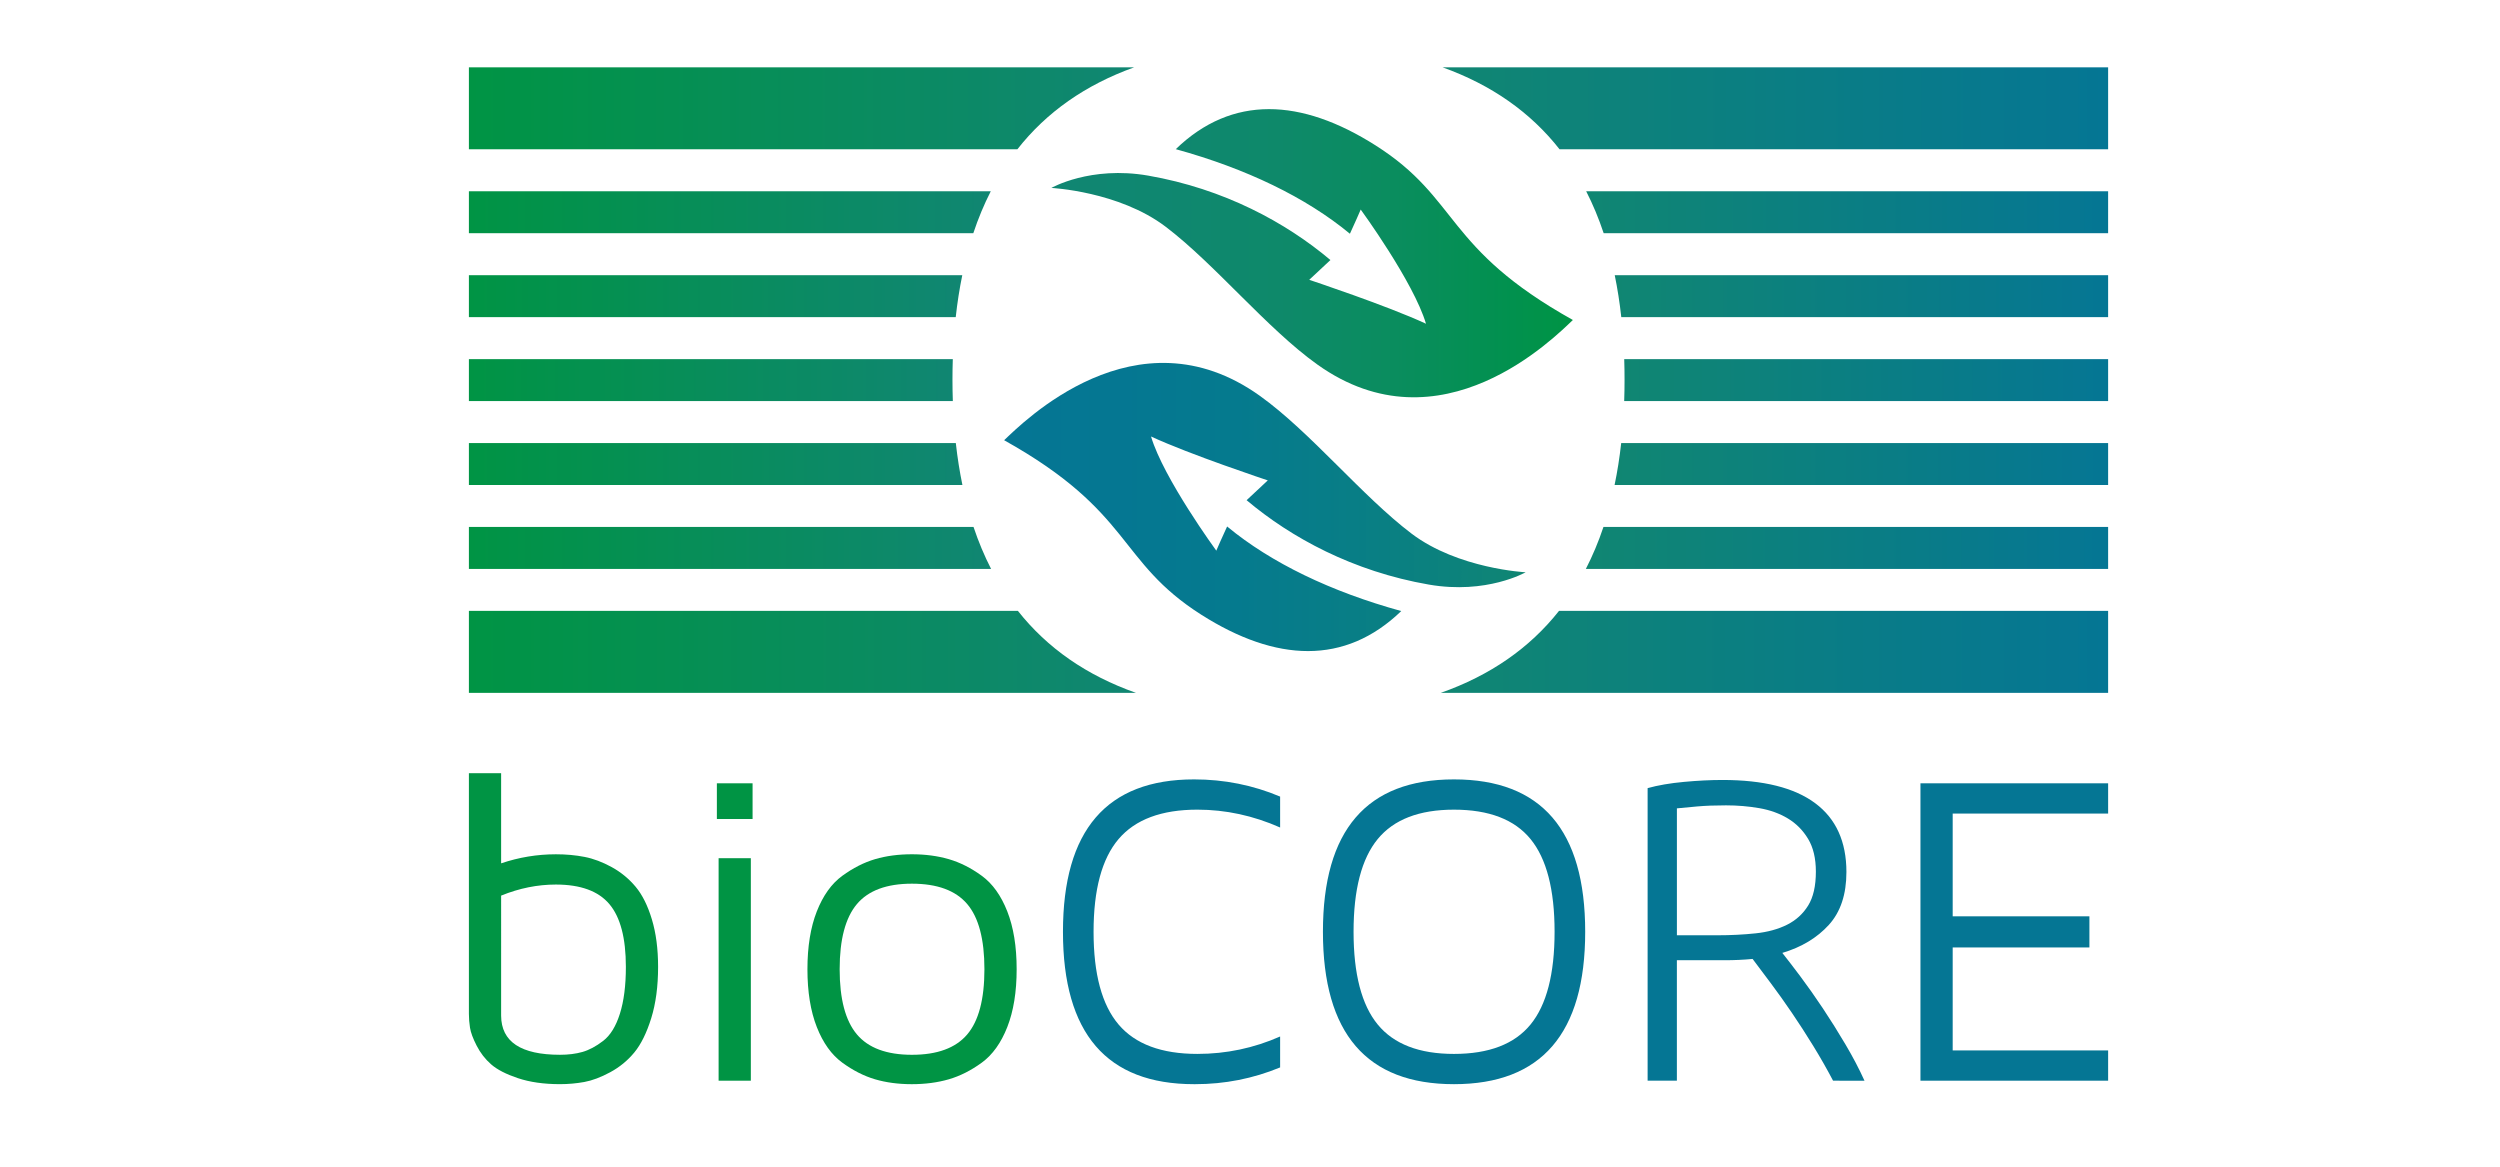 <?xml version="1.0" encoding="UTF-8"?>
<!-- Generator: Adobe Illustrator 16.0.3, SVG Export Plug-In . SVG Version: 6.00 Build 0)  -->
<svg xmlns="http://www.w3.org/2000/svg" xmlns:xlink="http://www.w3.org/1999/xlink" version="1.1" id="bioCORE_1_" x="0px" y="0px" width="300px" height="140px" viewBox="-8.268 17.92 300 140" xml:space="preserve">
<g id="Stack">
	<g id="Stack_x5F_r">
		
			<linearGradient id="SVGID_1_" gradientUnits="userSpaceOnUse" x1="237.441" y1="25.021" x2="317.307" y2="25.021" gradientTransform="matrix(1 0 0 -1 -72.6 55.94)">
			<stop offset="0" style="stop-color:#108672"></stop>
			<stop offset="1" style="stop-color:#057694"></stop>
		</linearGradient>
		<path fill="url(#SVGID_1_)" d="M244.707,26h-79.865c5.855,2.104,10.539,5.378,14.037,9.836h65.828V26z"></path>
		
			<linearGradient id="SVGID_2_" gradientUnits="userSpaceOnUse" x1="254.635" y1="-27.733" x2="317.307" y2="-27.733" gradientTransform="matrix(1 0 0 -1 -72.6 55.94)">
			<stop offset="0" style="stop-color:#108672"></stop>
			<stop offset="1" style="stop-color:#057694"></stop>
		</linearGradient>
		<path fill="url(#SVGID_2_)" d="M244.707,81.155h-60.561c-0.595,1.786-1.302,3.461-2.111,5.035h62.672V81.155z"></path>
		
			<linearGradient id="SVGID_3_" gradientUnits="userSpaceOnUse" x1="258.082" y1="-17.663" x2="317.307" y2="-17.663" gradientTransform="matrix(1 0 0 -1 -72.6 55.94)">
			<stop offset="0" style="stop-color:#108672"></stop>
			<stop offset="1" style="stop-color:#057694"></stop>
		</linearGradient>
		<path fill="url(#SVGID_3_)" d="M244.707,71.084h-58.431c-0.192,1.75-0.46,3.426-0.794,5.037h59.225V71.084L244.707,71.084z"></path>
		
			<linearGradient id="SVGID_4_" gradientUnits="userSpaceOnUse" x1="259.234" y1="-7.592" x2="317.307" y2="-7.592" gradientTransform="matrix(1 0 0 -1 -72.6 55.94)">
			<stop offset="0" style="stop-color:#108672"></stop>
			<stop offset="1" style="stop-color:#057694"></stop>
		</linearGradient>
		<path fill="url(#SVGID_4_)" d="M244.707,61.013h-58.068c0.027,0.813,0.039,1.639,0.039,2.479c0,0.867-0.014,1.719-0.043,2.558    h58.072V61.013z"></path>
		
			<linearGradient id="SVGID_5_" gradientUnits="userSpaceOnUse" x1="258.1" y1="2.48" x2="317.307" y2="2.48" gradientTransform="matrix(1 0 0 -1 -72.6 55.94)">
			<stop offset="0" style="stop-color:#108672"></stop>
			<stop offset="1" style="stop-color:#057694"></stop>
		</linearGradient>
		<path fill="url(#SVGID_5_)" d="M244.707,50.942H185.5c0.33,1.61,0.596,3.286,0.786,5.035h58.421V50.942L244.707,50.942z"></path>
		
			<linearGradient id="SVGID_6_" gradientUnits="userSpaceOnUse" x1="254.674" y1="12.551" x2="317.307" y2="12.551" gradientTransform="matrix(1 0 0 -1 -72.6 55.94)">
			<stop offset="0" style="stop-color:#108672"></stop>
			<stop offset="1" style="stop-color:#057694"></stop>
		</linearGradient>
		<path fill="url(#SVGID_6_)" d="M244.707,40.871h-62.633c0.804,1.575,1.506,3.25,2.099,5.035h60.533L244.707,40.871L244.707,40.871    z"></path>
		
			<linearGradient id="SVGID_7_" gradientUnits="userSpaceOnUse" x1="237.225" y1="-40.206" x2="317.307" y2="-40.206" gradientTransform="matrix(1 0 0 -1 -72.6 55.94)">
			<stop offset="0" style="stop-color:#108672"></stop>
			<stop offset="1" style="stop-color:#057694"></stop>
		</linearGradient>
		<path fill="url(#SVGID_7_)" d="M244.707,91.228h-65.894c-3.535,4.472-8.267,7.747-14.188,9.835h80.082V91.228z"></path>
	</g>
	<g id="Stack_x5F_l">
		
			<linearGradient id="SVGID_8_" gradientUnits="userSpaceOnUse" x1="120.6" y1="25.021" x2="200.43" y2="25.021" gradientTransform="matrix(1 0 0 -1 -72.6 55.94)">
			<stop offset="0" style="stop-color:#009444"></stop>
			<stop offset="1" style="stop-color:#108672"></stop>
		</linearGradient>
		<path fill="url(#SVGID_8_)" d="M127.83,26H48v9.836h65.815C117.308,31.378,121.985,28.104,127.83,26z"></path>
		
			<linearGradient id="SVGID_9_" gradientUnits="userSpaceOnUse" x1="120.6" y1="-27.733" x2="183.263" y2="-27.733" gradientTransform="matrix(1 0 0 -1 -72.6 55.94)">
			<stop offset="0" style="stop-color:#009444"></stop>
			<stop offset="1" style="stop-color:#108672"></stop>
		</linearGradient>
		<path fill="url(#SVGID_9_)" d="M48,81.155v5.035h62.663c-0.806-1.574-1.512-3.25-2.107-5.035H48z"></path>
		
			<linearGradient id="SVGID_10_" gradientUnits="userSpaceOnUse" x1="120.6" y1="-17.663" x2="179.822" y2="-17.663" gradientTransform="matrix(1 0 0 -1 -72.6 55.94)">
			<stop offset="0" style="stop-color:#009444"></stop>
			<stop offset="1" style="stop-color:#108672"></stop>
		</linearGradient>
		<path fill="url(#SVGID_10_)" d="M48,71.084v5.037h59.222c-0.332-1.61-0.599-3.286-0.792-5.037H48z"></path>
		
			<linearGradient id="SVGID_11_" gradientUnits="userSpaceOnUse" x1="120.6" y1="-7.592" x2="178.672" y2="-7.592" gradientTransform="matrix(1 0 0 -1 -72.6 55.94)">
			<stop offset="0" style="stop-color:#009444"></stop>
			<stop offset="1" style="stop-color:#108672"></stop>
		</linearGradient>
		<path fill="url(#SVGID_11_)" d="M106.068,61.013H48v5.037h58.072c-0.028-0.839-0.044-1.691-0.044-2.558    C106.028,62.651,106.042,61.826,106.068,61.013z"></path>
		
			<linearGradient id="SVGID_12_" gradientUnits="userSpaceOnUse" x1="120.6" y1="2.48" x2="179.807" y2="2.48" gradientTransform="matrix(1 0 0 -1 -72.6 55.94)">
			<stop offset="0" style="stop-color:#009444"></stop>
			<stop offset="1" style="stop-color:#108672"></stop>
		</linearGradient>
		<path fill="url(#SVGID_12_)" d="M48,50.942v5.035h58.42c0.19-1.749,0.455-3.425,0.786-5.035H48z"></path>
		
			<linearGradient id="SVGID_13_" gradientUnits="userSpaceOnUse" x1="120.6" y1="12.551" x2="183.225" y2="12.551" gradientTransform="matrix(1 0 0 -1 -72.6 55.94)">
			<stop offset="0" style="stop-color:#009444"></stop>
			<stop offset="1" style="stop-color:#108672"></stop>
		</linearGradient>
		<path fill="url(#SVGID_13_)" d="M48,40.871v5.035h60.529c0.593-1.785,1.293-3.46,2.096-5.035H48z"></path>
		
			<linearGradient id="SVGID_14_" gradientUnits="userSpaceOnUse" x1="120.6" y1="-40.206" x2="200.648" y2="-40.206" gradientTransform="matrix(1 0 0 -1 -72.6 55.94)">
			<stop offset="0" style="stop-color:#009444"></stop>
			<stop offset="1" style="stop-color:#108672"></stop>
		</linearGradient>
		<path fill="url(#SVGID_14_)" d="M113.881,91.228H48v9.835h80.048C122.135,98.975,117.41,95.699,113.881,91.228z"></path>
	</g>
	<g id="Blätter">
		
			<linearGradient id="SVGID_15_" gradientUnits="userSpaceOnUse" x1="184.826" y1="-22.819" x2="247.408" y2="-22.819" gradientTransform="matrix(1 0 0 -1 -72.6 55.94)">
			<stop offset="0" style="stop-color:#057694"></stop>
			<stop offset="0.217" style="stop-color:#057792"></stop>
			<stop offset="0.442" style="stop-color:#057A8E"></stop>
			<stop offset="0.67" style="stop-color:#087E86"></stop>
			<stop offset="0.9" style="stop-color:#0D837A"></stop>
			<stop offset="1" style="stop-color:#108672"></stop>
		</linearGradient>
		<path fill="url(#SVGID_15_)" d="M137.688,84c0,0-6.341-8.678-7.833-13.702c4.633,2.155,14.011,5.269,14.011,5.269l-2.542,2.375    c5.335,4.496,12.767,8.547,21.871,10.128c6.938,1.207,11.614-1.477,11.614-1.477s-8.11-0.409-13.7-4.646    c-5.908-4.475-12.156-12.217-18.211-16.54c-14.834-10.597-28.535,3.328-30.67,5.338c15.489,8.647,13.543,14.514,23.668,20.946    c8.943,5.68,17.222,6.088,23.985-0.445c-8.433-2.326-15.605-5.773-20.896-10.149C138.54,82.027,137.688,84,137.688,84z"></path>
		
			<linearGradient id="SVGID_16_" gradientUnits="userSpaceOnUse" x1="-6483.547" y1="1150.658" x2="-6420.965" y2="1150.658" gradientTransform="matrix(-1 0 0 1 -6303.068 -1102.352)">
			<stop offset="0" style="stop-color:#009444"></stop>
			<stop offset="0.115" style="stop-color:#01914E"></stop>
			<stop offset="0.341" style="stop-color:#0A8D5E"></stop>
			<stop offset="0.566" style="stop-color:#0E896A"></stop>
			<stop offset="0.787" style="stop-color:#0F8770"></stop>
			<stop offset="1" style="stop-color:#108672"></stop>
		</linearGradient>
		<path fill="url(#SVGID_16_)" d="M155.018,43.065c0,0,6.341,8.679,7.833,13.703c-4.632-2.156-14.011-5.27-14.011-5.27l2.542-2.375    c-5.335-4.496-12.766-8.546-21.87-10.129c-6.937-1.206-11.615,1.478-11.615,1.478s8.11,0.408,13.7,4.646    c5.908,4.476,12.156,12.217,18.211,16.541c14.834,10.596,28.535-3.329,30.67-5.338c-15.49-8.647-13.543-14.514-23.668-20.946    c-8.943-5.68-17.222-6.088-23.986,0.445c8.434,2.327,15.607,5.773,20.898,10.15C154.166,45.038,155.018,43.065,155.018,43.065z"></path>
	</g>
</g>
<g id="Schrift">
	<g id="CORE">
		<path fill="#057694" d="M119.288,129.734c0-12.191,5.245-18.287,15.734-18.287c3.624,0,7.065,0.688,10.325,2.064v3.709    c-3.227-1.428-6.536-2.142-9.928-2.142c-4.302,0-7.454,1.176-9.456,3.527c-2.002,2.351-3.003,6.06-3.003,11.129    c0,5.068,1.001,8.777,3.003,11.129c2.002,2.353,5.154,3.526,9.456,3.526c3.458,0,6.767-0.695,9.928-2.09v3.711    c-3.244,1.341-6.643,2.011-10.2,2.011c-0.05,0-0.091,0-0.125,0C124.533,148.021,119.288,141.927,119.288,129.734z"></path>
		<path fill="#057694" d="M150.484,129.734c0-12.191,5.242-18.287,15.723-18.287c10.5,0,15.748,6.096,15.748,18.287    c0,12.192-5.248,18.287-15.748,18.287C155.726,148.021,150.484,141.927,150.484,129.734z M157.059,118.605    c-1.934,2.351-2.9,6.061-2.9,11.129s0.967,8.778,2.9,11.13s4.983,3.526,9.148,3.526c4.199,0,7.262-1.175,9.187-3.526    s2.888-6.062,2.888-11.13s-0.963-8.777-2.888-11.129s-4.988-3.526-9.187-3.526C162.042,115.079,158.992,116.254,157.059,118.605z"></path>
		<path fill="#057694" d="M213.302,122.564c0,2.685-0.706,4.801-2.117,6.35c-1.412,1.549-3.271,2.667-5.576,3.355    c0.55,0.688,1.266,1.619,2.144,2.789c0.877,1.17,1.779,2.452,2.711,3.846c0.928,1.395,1.84,2.849,2.734,4.363    s1.652,2.96,2.271,4.337H211.7c-0.723-1.376-1.506-2.753-2.351-4.13c-0.844-1.376-1.702-2.711-2.581-4.001    c-0.878-1.291-1.729-2.487-2.556-3.589c-0.825-1.101-1.549-2.065-2.168-2.891c-1.103,0.103-2.203,0.154-3.304,0.154h-5.783v14.456    h-3.511v-35.108c1.238-0.344,2.693-0.593,4.363-0.748c1.667-0.154,3.208-0.23,4.619-0.23c4.922,0,8.63,0.928,11.126,2.787    C212.053,116.162,213.302,118.916,213.302,122.564z M198.846,114.562c-1.311,0-2.452,0.044-3.433,0.13    c-0.982,0.087-1.8,0.163-2.453,0.231v15.23h4.854c1.618,0,3.149-0.078,4.595-0.232c1.445-0.153,2.702-0.499,3.768-1.032    c1.068-0.533,1.911-1.299,2.53-2.298c0.621-0.997,0.93-2.356,0.93-4.078c0-1.582-0.309-2.892-0.93-3.924    c-0.619-1.032-1.43-1.85-2.427-2.451c-0.998-0.603-2.142-1.016-3.433-1.24C201.557,114.674,200.221,114.562,198.846,114.562z"></path>
		<path fill="#057694" d="M222.187,147.604v-35.687h22.521v3.631h-18.654v12.331h16.407v3.735h-16.407v12.357h18.654v3.632H222.187    L222.187,147.604z"></path>
	</g>
	<g id="bio">
		<path fill="#009444" d="M48,139.589v-28.884h3.867v10.815c2.138-0.724,4.328-1.086,6.571-1.086c1.221,0,2.367,0.104,3.439,0.314    c1.072,0.209,2.161,0.62,3.268,1.229c1.108,0.611,2.062,1.396,2.864,2.356c0.803,0.96,1.452,2.265,1.949,3.914    c0.497,1.647,0.745,3.547,0.745,5.692c0,2.349-0.275,4.403-0.824,6.168c-0.55,1.764-1.226,3.134-2.027,4.106    c-0.803,0.974-1.766,1.764-2.89,2.373c-1.125,0.607-2.162,0.999-3.112,1.173c-0.951,0.173-1.923,0.26-2.917,0.26    c-1.935,0-3.618-0.239-5.048-0.718c-1.43-0.479-2.501-1.031-3.217-1.658c-0.716-0.626-1.295-1.375-1.739-2.245    c-0.446-0.87-0.711-1.589-0.798-2.154C48.044,140.682,48,140.128,48,139.589z M51.867,139.805    c0.017,3.127,2.373,4.689,7.067,4.689c0.991,0,1.887-0.111,2.687-0.338c0.799-0.227,1.63-0.668,2.49-1.329    c0.861-0.66,1.53-1.746,2.008-3.257c0.478-1.512,0.718-3.389,0.718-5.629c0-3.456-0.662-5.967-1.982-7.53    c-1.322-1.564-3.459-2.345-6.416-2.345c-2.208,0-4.398,0.442-6.572,1.328L51.867,139.805L51.867,139.805z"></path>
		<path fill="#009444" d="M77.756,116.201v-4.285h4.285v4.285H77.756z M77.965,147.604h3.867v-26.7h-3.867V147.604z"></path>
		<path fill="#009444" d="M89.748,141.164c-0.749-1.907-1.124-4.22-1.124-6.937s0.375-5.028,1.124-6.937    c0.75-1.906,1.768-3.33,3.056-4.271c1.29-0.939,2.6-1.605,3.932-1.999c1.332-0.392,2.804-0.588,4.415-0.588    s3.091,0.196,4.441,0.588c1.35,0.393,2.669,1.059,3.958,1.999c1.288,0.94,2.308,2.365,3.057,4.271    c0.748,1.908,1.123,4.22,1.123,6.937s-0.375,5.029-1.123,6.937c-0.75,1.907-1.769,3.33-3.057,4.271    c-1.289,0.94-2.608,1.607-3.958,2c-1.35,0.391-2.83,0.587-4.441,0.587s-3.083-0.196-4.415-0.587c-1.332-0.393-2.643-1.059-3.932-2    C91.516,144.494,90.497,143.071,89.748,141.164z M94.555,126.416c-1.376,1.638-2.064,4.242-2.064,7.812    c0,3.571,0.688,6.175,2.064,7.812c1.375,1.637,3.579,2.455,6.608,2.455c3.031,0,5.239-0.81,6.623-2.429    c1.384-1.619,2.077-4.231,2.077-7.837s-0.693-6.218-2.077-7.837c-1.384-1.62-3.592-2.43-6.623-2.43    C98.134,123.961,95.93,124.78,94.555,126.416z"></path>
	</g>
</g>
</svg>
